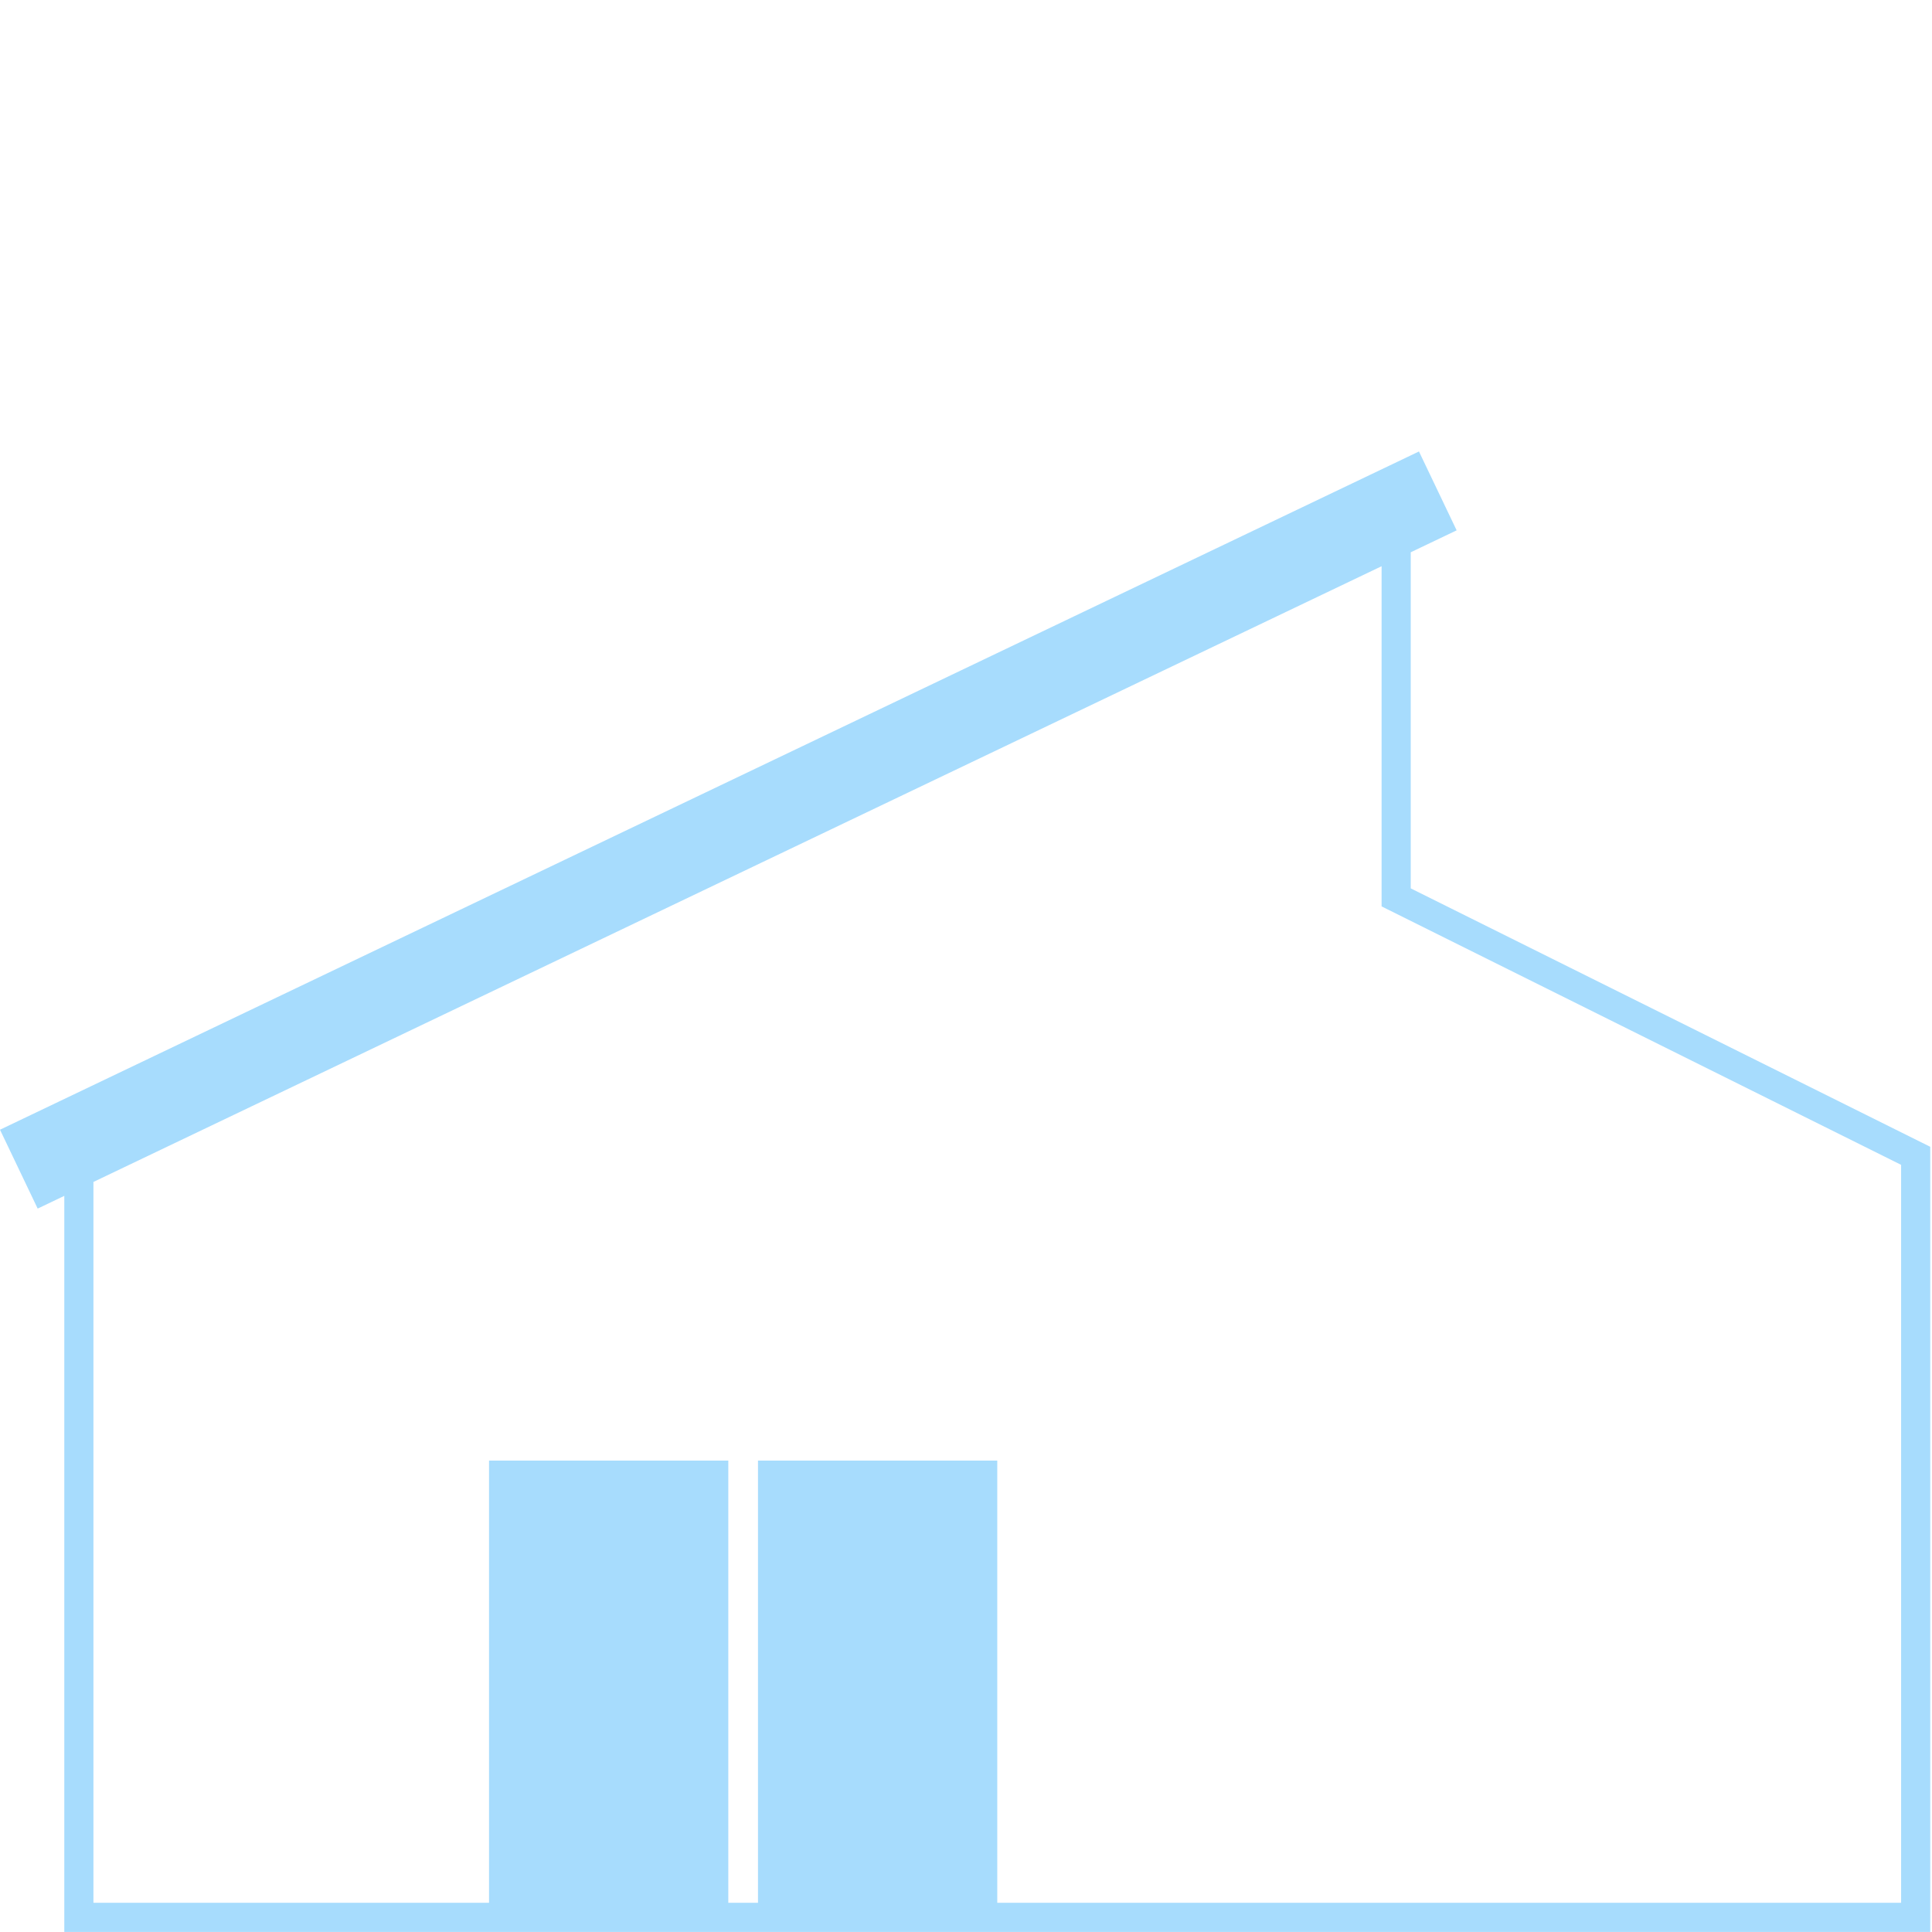 <?xml version="1.0" encoding="utf-8"?>
<!-- Generator: Adobe Illustrator 16.0.0, SVG Export Plug-In . SVG Version: 6.00 Build 0)  -->
<!DOCTYPE svg PUBLIC "-//W3C//DTD SVG 1.1//EN" "http://www.w3.org/Graphics/SVG/1.1/DTD/svg11.dtd">
<svg version="1.1" id="Ebene_1" xmlns="http://www.w3.org/2000/svg" xmlns:xlink="http://www.w3.org/1999/xlink" x="0px" y="0px"
	 width="300px" height="299.99px" viewBox="0 0 300 299.99" enable-background="new 0 0 300 299.99" xml:space="preserve">
<path fill="#A7DCFD" d="M219.059,137.946V85.757l7.128-3.406l-5.85-12.246L0,175.422l5.85,12.247l4.135-1.976V299.99h289.743
	V178.073L219.059,137.946z M295.203,295.466H154.856v-68.667h-37.155v68.667h-4.611v-68.667H75.937v68.667H14.509V183.53
	l200.025-95.608v52.824l80.669,40.129V295.466z"/>
</svg>
